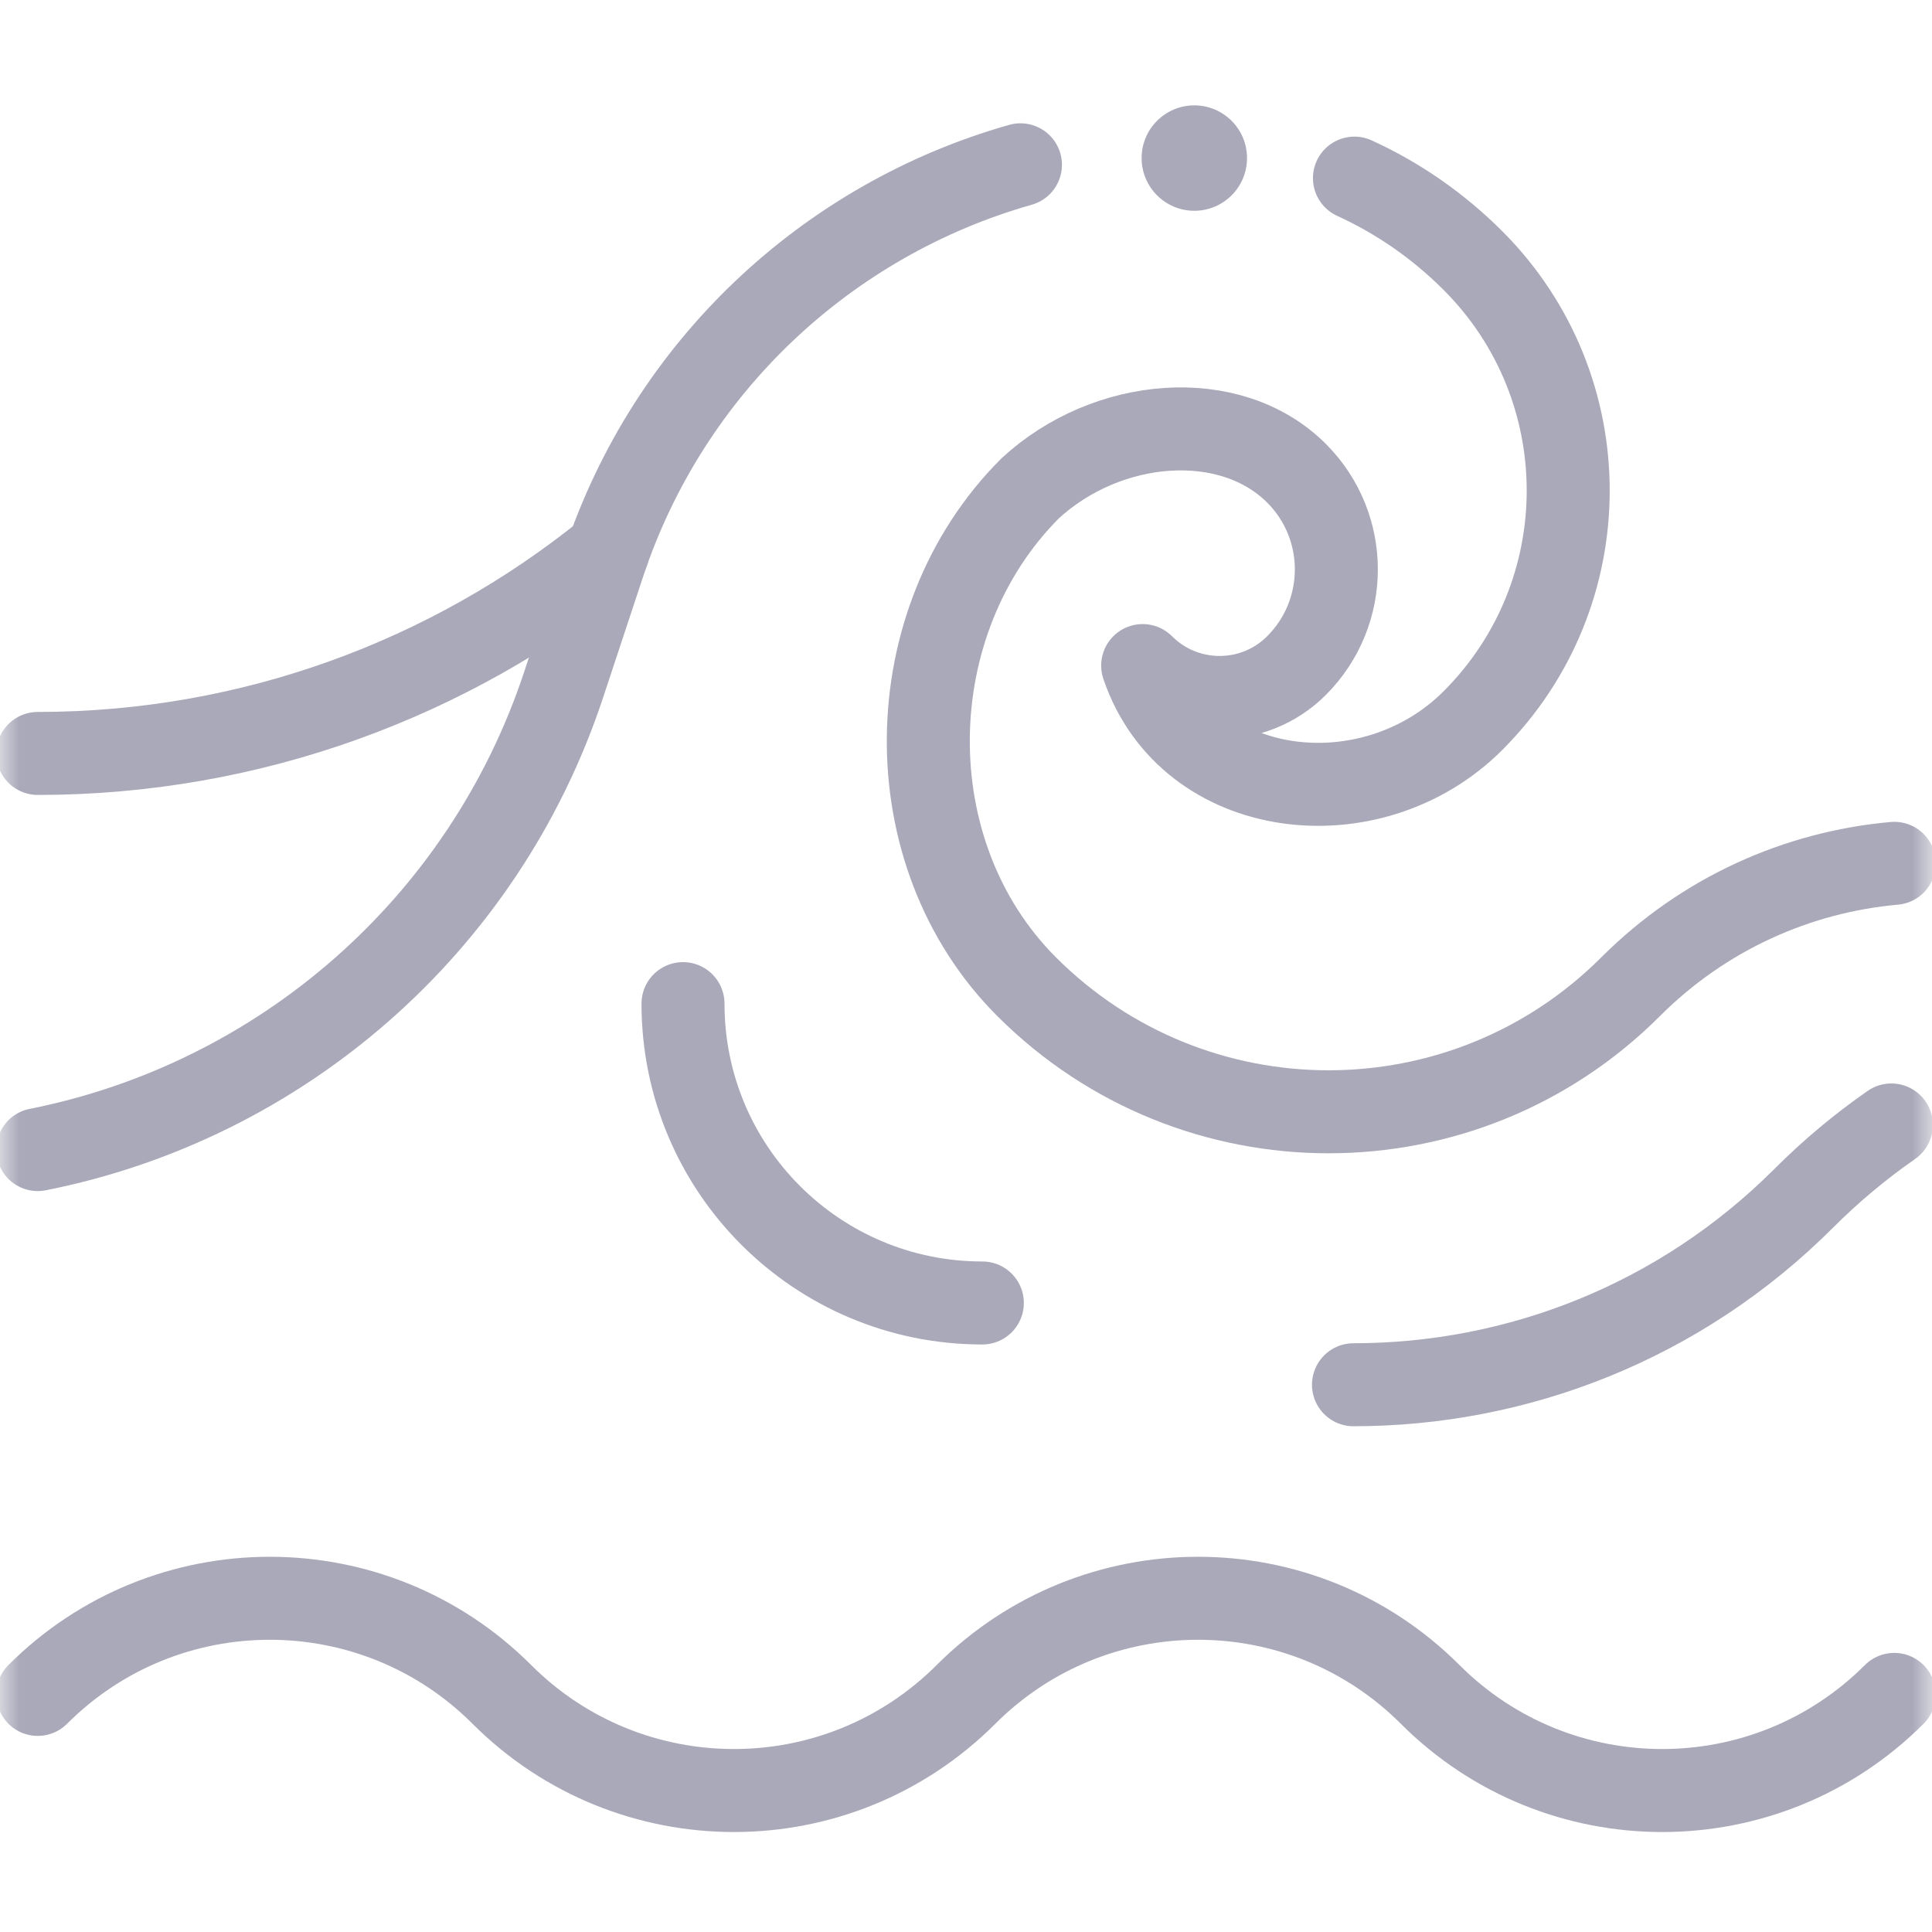 <svg width="50" height="50" viewBox="0 0 50 50" fill="none" xmlns="http://www.w3.org/2000/svg">
<mask id="mask0_1_480" style="mask-type:luminance" maskUnits="userSpaceOnUse" x="0" y="0" width="50" height="50">
<path d="M0 0H50V50H0V0Z" fill="white"/>
</mask>
<g mask="url(#mask0_1_480)">
<path d="M35.053 4.61C36.164 5.118 37.205 5.829 38.119 6.743C41.407 10.031 41.407 15.362 38.119 18.65C35.489 21.281 30.762 20.733 29.572 17.225C30.672 18.325 32.454 18.325 33.554 17.225C34.928 15.851 34.928 13.622 33.554 12.248C31.836 10.53 28.646 10.805 26.66 12.639C23.207 16.093 23.116 22.083 26.569 25.536C30.886 29.852 37.884 29.852 42.2 25.536C44.106 23.631 46.534 22.566 49.024 22.343" stroke="#A9A9BA" stroke-width="2.148" stroke-miterlimit="10" stroke-linecap="round" stroke-linejoin="round"/>
<path d="M0.977 29.751C7.259 28.503 12.519 23.97 14.587 17.72L15.619 14.601C17.309 9.493 21.411 5.683 26.409 4.265" stroke="#A9A9BA" stroke-width="2.148" stroke-miterlimit="10" stroke-linecap="round" stroke-linejoin="round"/>
<path d="M0.977 19.499C6.485 19.499 11.655 17.575 15.733 14.27" stroke="#A9A9BA" stroke-width="2.148" stroke-miterlimit="10" stroke-linecap="round" stroke-linejoin="round"/>
<path d="M17.676 25.974C17.676 30.256 21.141 33.721 25.423 33.721" stroke="#A9A9BA" stroke-width="2.148" stroke-miterlimit="10" stroke-linecap="round" stroke-linejoin="round"/>
<path d="M35.028 35.837C39.246 35.837 43.464 34.228 46.682 31.01C47.392 30.3 48.151 29.668 48.948 29.114" stroke="#A9A9BA" stroke-width="2.148" stroke-miterlimit="10" stroke-linecap="round" stroke-linejoin="round"/>
<path d="M49.023 43.851C45.706 47.168 40.329 47.168 37.012 43.851C33.695 40.534 28.317 40.534 25 43.851C21.683 47.168 16.305 47.168 12.988 43.851C9.671 40.534 4.293 40.534 0.977 43.851" stroke="#A9A9BA" stroke-width="2.148" stroke-miterlimit="10" stroke-linecap="round" stroke-linejoin="round"/>
</g>
<circle cx="30.909" cy="4.091" r="1.364" fill="#A9A9BA"/>
</svg>
